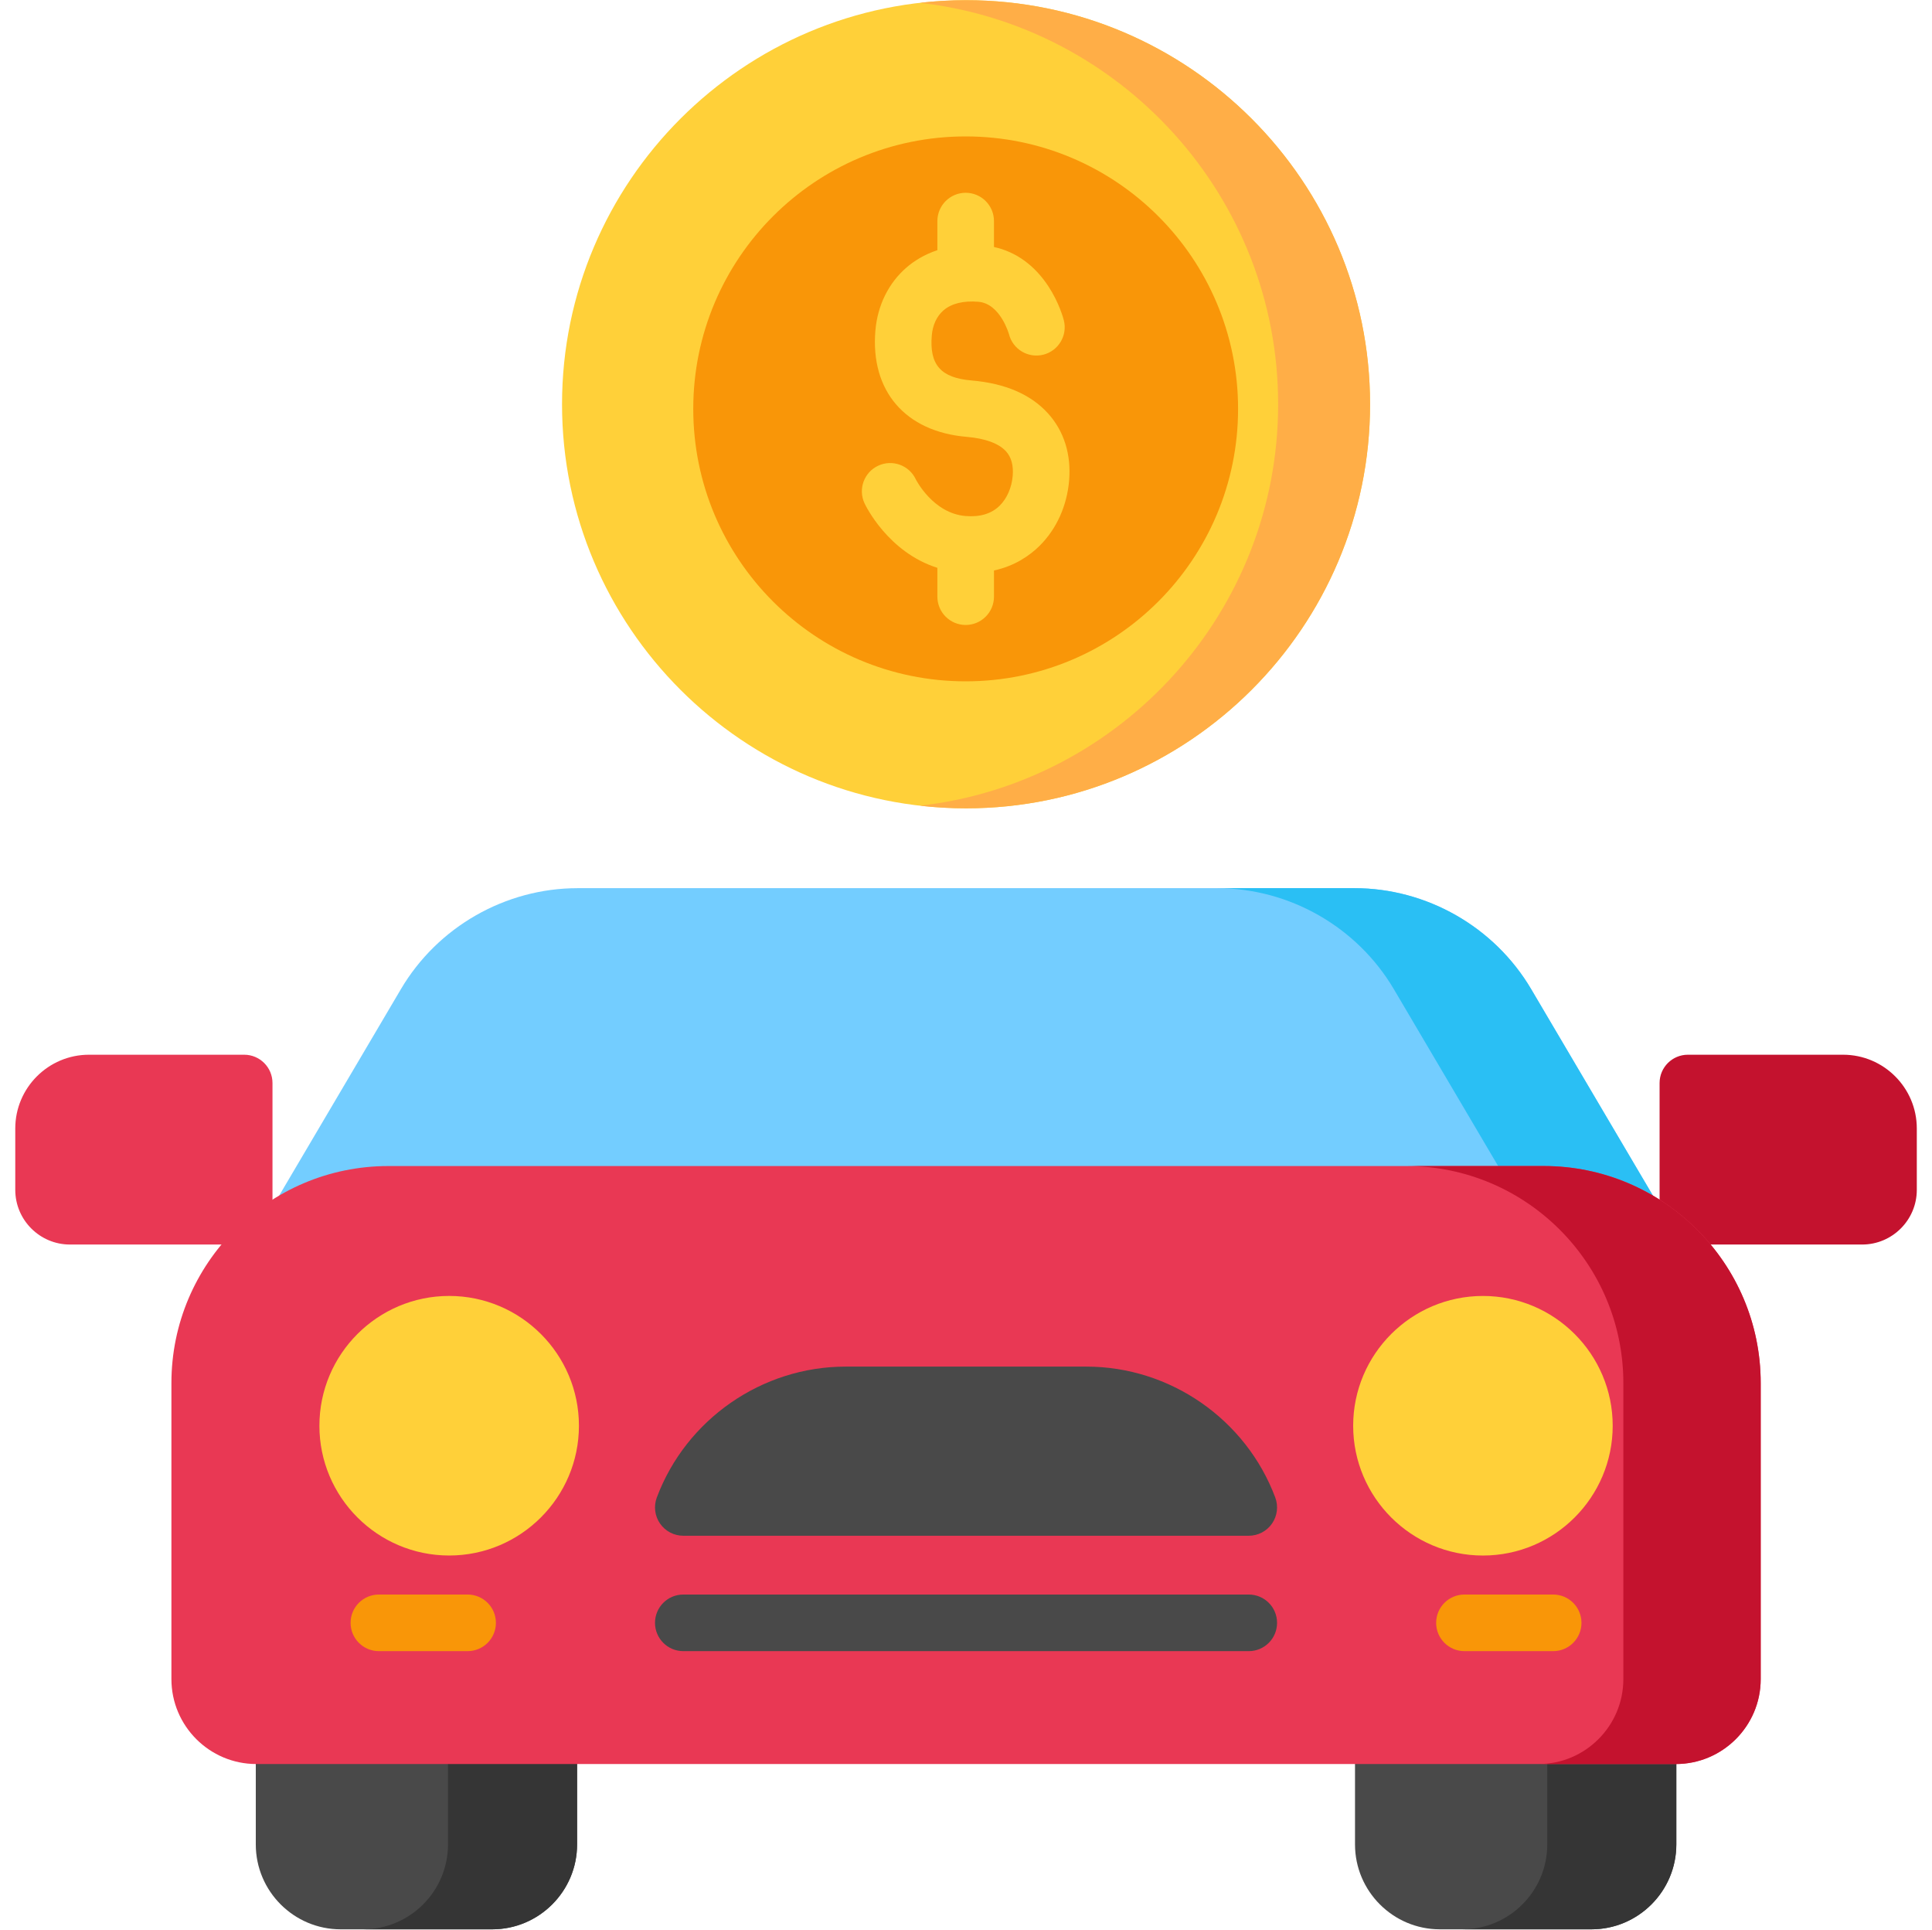 <svg width="912" height="911" viewBox="0 0 912 911" fill="none" xmlns="http://www.w3.org/2000/svg">
<g clip-path="url(#clip0_9617_6184)">
<path d="M870.021 497.801H796.765C789.387 497.801 783.407 503.781 783.407 511.159V574.026C783.407 581.402 789.385 587.384 796.765 587.384H879.019C893.249 587.384 904.826 575.808 904.826 561.578V532.609C904.828 513.416 889.212 497.801 870.021 497.801Z" fill="#C4122E"/>
<path d="M259.059 805.856H134.105C126.727 805.856 120.746 811.837 120.746 819.215V870.512C120.746 892.609 138.725 910.586 160.82 910.586H232.344C254.439 910.586 272.418 892.609 272.418 870.512V819.215C272.418 811.837 266.439 805.856 259.059 805.856Z" fill="#494949"/>
<path d="M777.948 805.856H652.992C645.614 805.856 639.633 811.837 639.633 819.215V870.512C639.633 892.609 657.612 910.586 679.707 910.586H751.231C773.326 910.586 791.305 892.609 791.305 870.512V819.215C791.307 811.837 785.324 805.856 777.948 805.856Z" fill="#494949"/>
<path d="M259.053 805.856H198.12C205.498 805.856 211.478 811.837 211.478 819.215V870.512C211.478 892.609 193.499 910.586 171.404 910.586H232.338C254.433 910.586 272.412 892.609 272.412 870.512V819.215C272.412 811.837 266.433 805.856 259.053 805.856Z" fill="#353535"/>
<path d="M777.958 805.856H717.026C724.404 805.856 730.384 811.837 730.384 819.215V870.512C730.384 892.609 712.406 910.586 690.31 910.586H751.242C773.338 910.586 791.316 892.609 791.316 870.512V819.215C791.316 811.837 785.334 805.856 777.958 805.856Z" fill="#353535"/>
<path d="M782.06 567.339L722.803 466.865C705.46 437.457 673.477 419.188 639.337 419.188H272.704C238.562 419.188 206.581 437.457 189.238 466.865L129.981 567.339C126.94 572.494 127.701 579.042 131.841 583.365C135.979 587.686 142.49 588.728 147.771 585.912C158.644 580.114 170.937 577.048 183.321 577.048H728.723C741.108 577.048 753.399 580.114 764.274 585.912C766.256 586.97 768.413 587.482 770.551 587.482C774.108 587.482 777.618 586.063 780.202 583.362C784.34 579.044 785.099 572.494 782.06 567.339Z" fill="#73CDFF"/>
<path d="M782.056 567.339L722.799 466.865C705.455 437.457 673.473 419.188 639.333 419.188H574.503C608.645 419.188 640.626 437.457 657.969 466.865L717.224 567.339C718.997 570.344 719.44 573.816 718.713 577.05H728.714C741.098 577.05 753.39 580.116 764.264 585.913C766.247 586.971 768.404 587.484 770.541 587.484C774.098 587.484 777.608 586.064 780.192 583.363C784.336 579.044 785.095 572.494 782.056 567.339Z" fill="#2ABFF4"/>
<path d="M728.73 550.339H183.329C126.859 550.339 80.918 596.279 80.918 652.749V792.501C80.918 814.598 98.897 832.575 120.993 832.575H791.068C813.163 832.575 831.142 814.598 831.142 792.501V652.749C831.14 596.279 785.2 550.339 728.73 550.339Z" fill="#E93854"/>
<path d="M728.719 550.339H663.891C720.361 550.339 766.302 596.279 766.302 652.749V792.501C766.302 814.598 748.323 832.575 726.228 832.575H791.056C813.151 832.575 831.13 814.598 831.13 792.501V652.749C831.13 596.279 785.189 550.339 728.719 550.339Z" fill="#C4122E"/>
<path d="M115.271 497.801H42.016C22.822 497.801 7.209 513.416 7.209 532.607V561.576C7.209 575.806 18.785 587.383 33.016 587.383H115.269C122.647 587.383 128.628 581.402 128.628 574.024V511.157C128.628 503.781 122.649 497.801 115.271 497.801Z" fill="#E93854"/>
<path d="M212.029 611.647C178.254 611.647 150.774 639.126 150.774 672.903C150.774 706.678 178.254 734.158 212.029 734.158C245.805 734.158 273.285 706.68 273.285 672.903C273.285 639.126 245.805 611.647 212.029 611.647Z" fill="#FFD039"/>
<path d="M700.019 611.657C666.243 611.657 638.763 639.135 638.763 672.912C638.763 706.688 666.243 734.168 700.019 734.168C733.794 734.168 761.274 706.69 761.274 672.912C761.274 639.135 733.796 611.657 700.019 611.657Z" fill="#FFD039"/>
<path d="M456.016 0.089C350.86 0.089 265.309 85.64 265.309 190.796C265.309 295.953 350.86 381.505 456.016 381.505C561.173 381.505 646.723 295.955 646.723 190.796C646.723 85.64 561.173 0.089 456.016 0.089Z" fill="#FFD039"/>
<path d="M456.039 0.094C448.701 0.094 441.462 0.525 434.338 1.335C529.314 12.142 603.346 92.982 603.346 190.801C603.346 288.622 529.314 369.46 434.338 380.267C441.462 381.078 448.7 381.508 456.039 381.508C561.195 381.508 646.746 295.958 646.746 190.8C646.746 85.645 561.195 0.094 456.039 0.094Z" fill="#FFAE47"/>
<path d="M455.843 321.57C526.862 321.57 584.434 263.997 584.434 192.979C584.434 121.96 526.862 64.388 455.843 64.388C384.824 64.388 327.252 121.96 327.252 192.979C327.252 263.997 384.824 321.57 455.843 321.57Z" fill="#F99608"/>
<path d="M494.744 195.142C486.626 186.151 474.455 180.91 458.577 179.564C444.098 178.337 438.674 172.17 439.853 158.278C440.266 153.382 442.232 149.189 445.387 146.471C449.141 143.235 454.844 141.835 461.876 142.433C472.248 143.313 476.276 157.7 476.29 157.744C478.111 164.895 485.387 169.209 492.53 167.395C499.681 165.574 504 158.304 502.181 151.155C501.971 150.329 499.976 142.851 494.86 135.08C488.305 125.13 479.507 118.819 469.207 116.582V104.345C469.207 96.969 463.229 90.987 455.849 90.987C448.469 90.987 442.49 96.967 442.49 104.345V118.075C436.12 120.181 431.339 123.305 427.944 126.231C419.463 133.538 414.238 144.119 413.228 156.019C410.815 184.502 427.323 203.722 456.315 206.182C465.101 206.927 471.53 209.301 474.911 213.046C477.405 215.809 478.46 219.7 478.044 224.612C477.578 230.126 475.35 235.234 471.935 238.625C468.062 242.471 462.606 244.127 455.758 243.545C440.44 242.247 432.464 226.564 432.251 226.136C429.085 219.519 421.168 216.691 414.523 219.81C407.845 222.947 404.975 230.904 408.11 237.579C408.61 238.646 419.216 260.658 442.488 267.995V281.608C442.488 288.985 448.467 294.967 455.847 294.967C463.225 294.967 469.206 288.986 469.206 281.608V269.254C479.186 267.081 486.199 262.113 490.764 257.582C498.722 249.679 503.659 238.773 504.67 226.869C505.72 214.47 502.288 203.498 494.744 195.142Z" fill="#FFD039"/>
<path d="M220.733 779.296H178.851C171.473 779.296 165.492 773.315 165.492 765.937C165.492 758.561 171.471 752.578 178.851 752.578H220.733C228.112 752.578 234.092 758.559 234.092 765.937C234.092 773.315 228.113 779.296 220.733 779.296Z" fill="#F99608"/>
<path d="M733.174 779.295H691.292C683.914 779.295 677.933 773.315 677.933 765.937C677.933 758.56 683.912 752.578 691.292 752.578H733.174C740.553 752.578 746.533 758.559 746.533 765.937C746.533 773.315 740.554 779.295 733.174 779.295Z" fill="#F99608"/>
<path d="M601.985 706.782C588.13 669.829 552.306 645 512.844 645H399.185C359.723 645 323.901 669.829 310.044 706.782C308.508 710.885 309.077 715.482 311.572 719.081C314.065 722.682 318.169 724.83 322.551 724.83H589.478C593.86 724.83 597.962 722.682 600.457 719.081C602.952 715.482 603.523 710.885 601.985 706.782Z" fill="#494949"/>
<path d="M589.482 779.295H322.553C315.175 779.295 309.195 773.315 309.195 765.937C309.195 758.56 315.173 752.578 322.553 752.578H589.48C596.859 752.578 602.839 758.559 602.839 765.937C602.839 773.315 596.86 779.295 589.482 779.295Z" fill="#494949"/>
</g>
<defs>
<clipPath id="clip0_9617_6184">
<rect width="910.493" height="910.493" fill="white" transform="translate(0.762 0.09)"/>
</clipPath>
</defs>
</svg>

